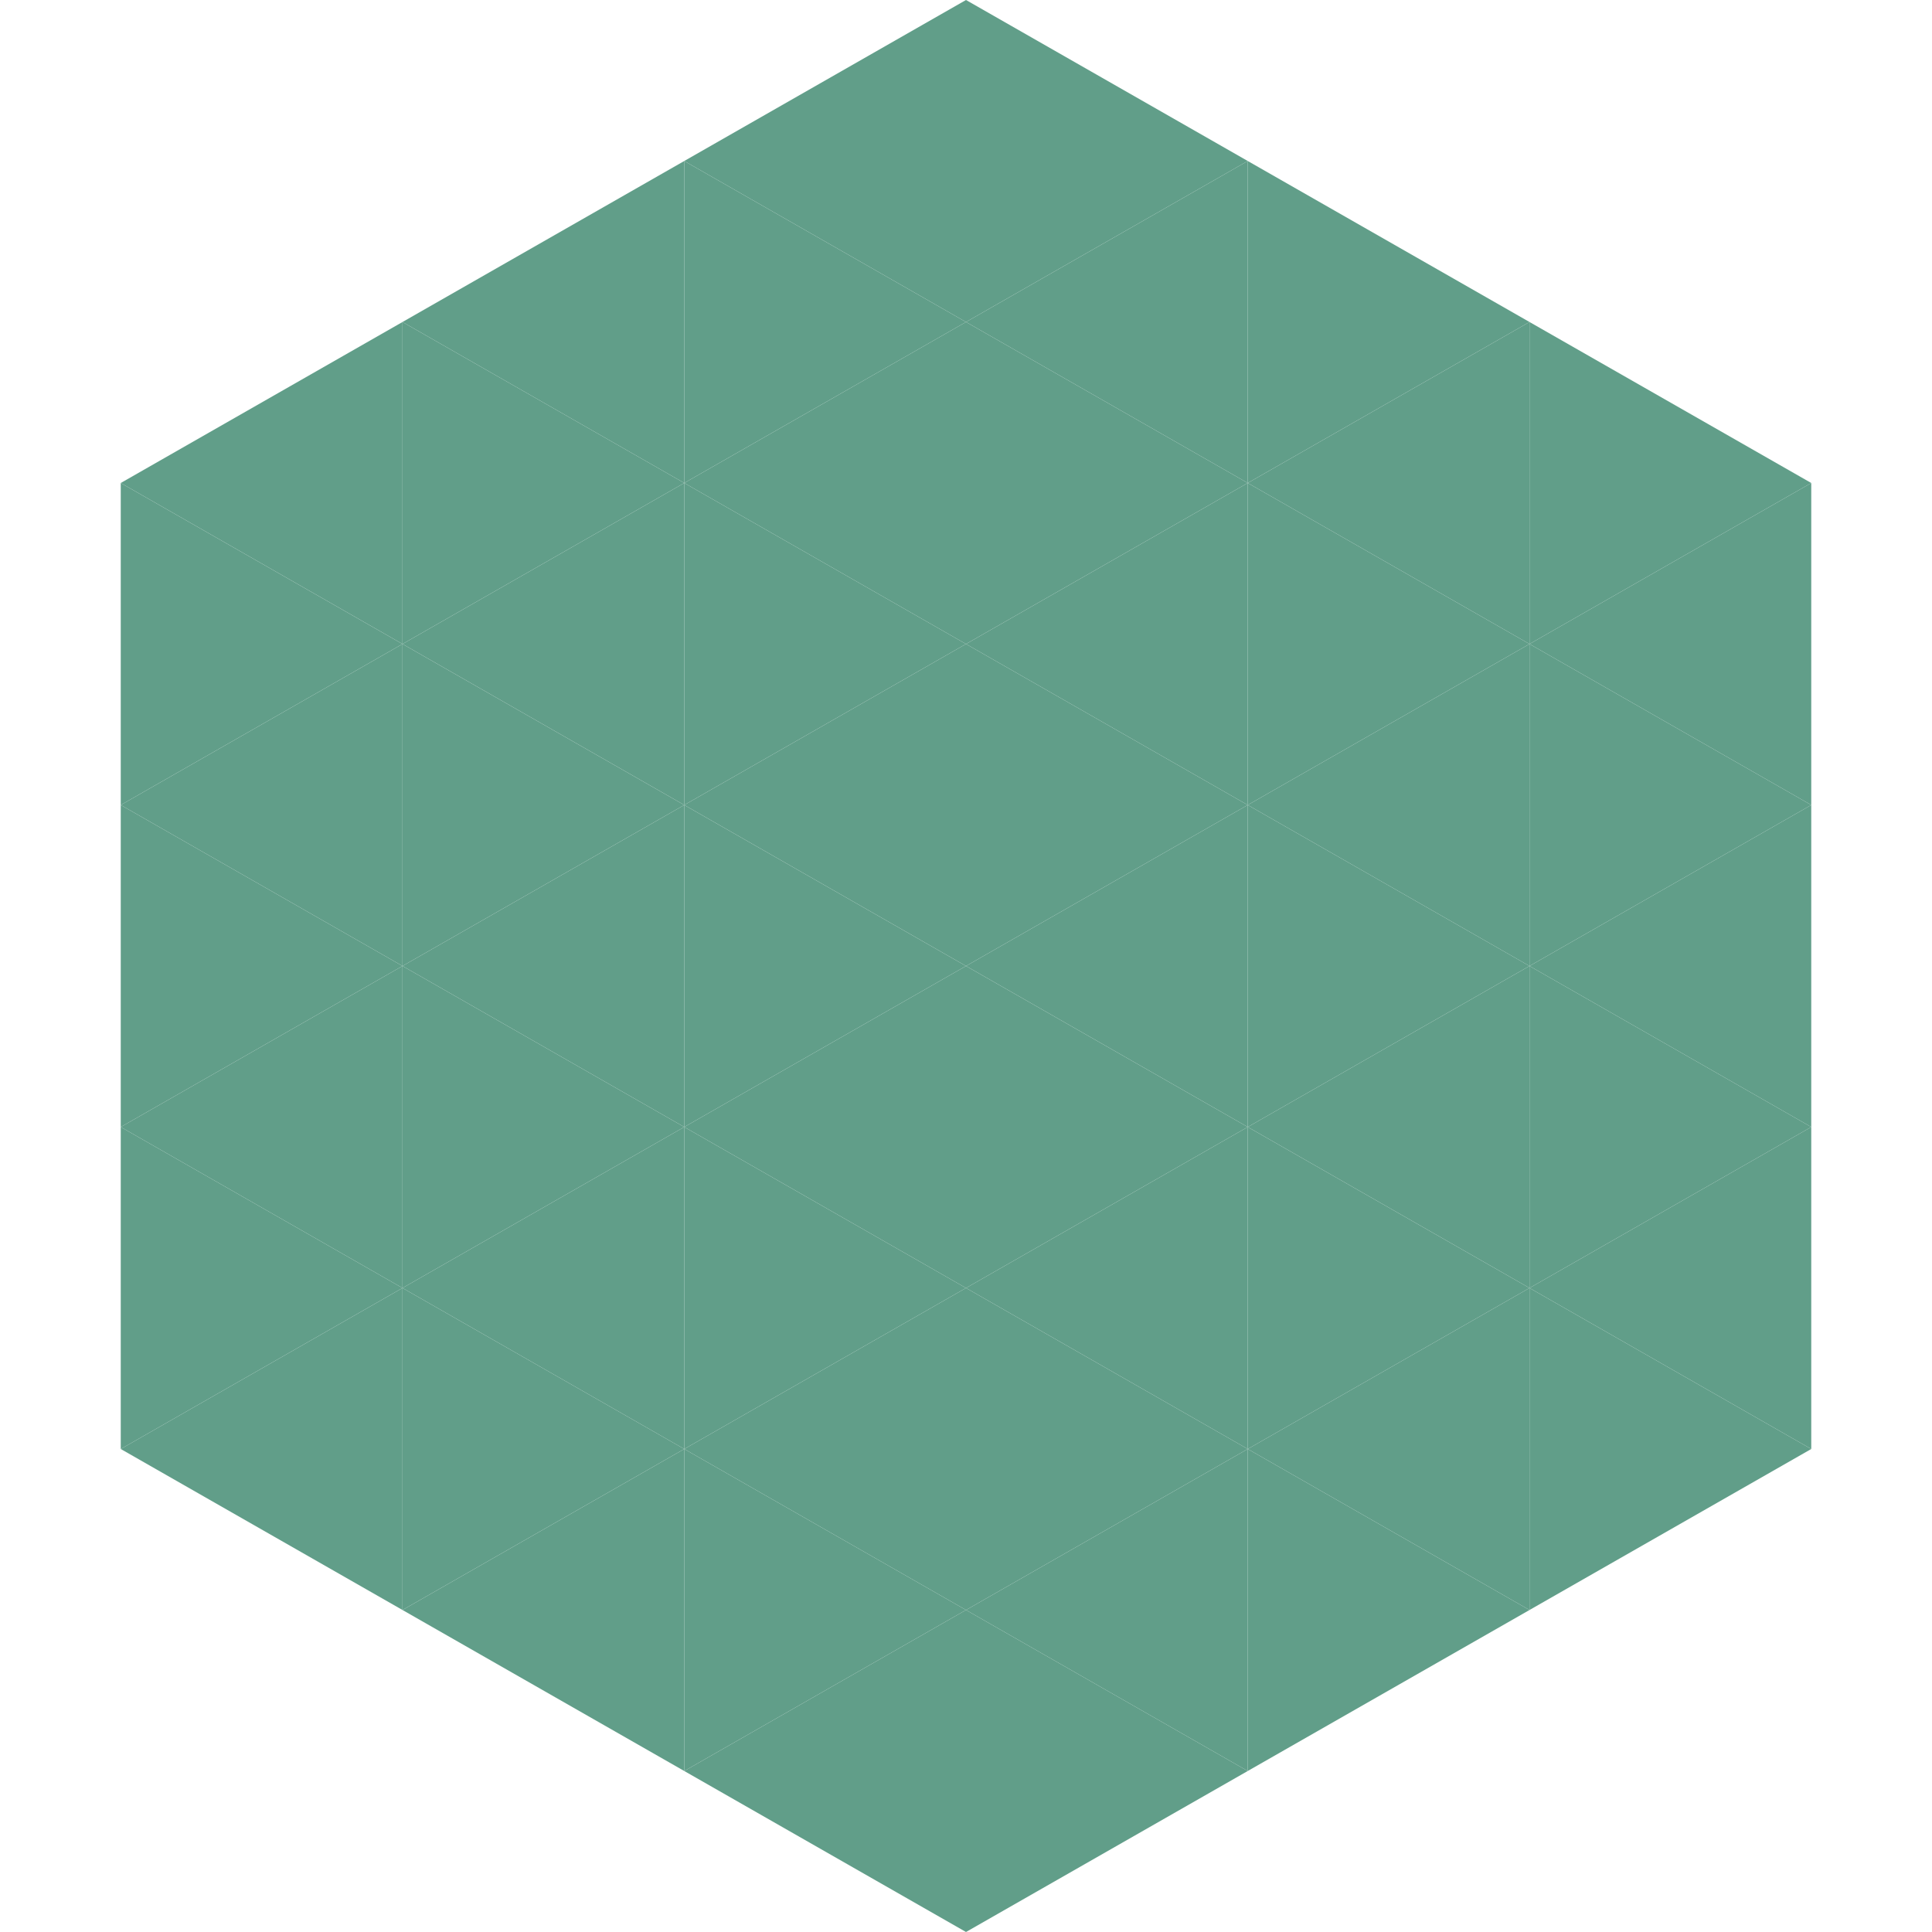 <?xml version="1.0"?>
<!-- Generated by SVGo -->
<svg width="240" height="240"
     xmlns="http://www.w3.org/2000/svg"
     xmlns:xlink="http://www.w3.org/1999/xlink">
<polygon points="50,40 15,60 50,80" style="fill:rgb(97,158,137)" />
<polygon points="190,40 225,60 190,80" style="fill:rgb(97,158,137)" />
<polygon points="15,60 50,80 15,100" style="fill:rgb(97,158,137)" />
<polygon points="225,60 190,80 225,100" style="fill:rgb(97,158,137)" />
<polygon points="50,80 15,100 50,120" style="fill:rgb(97,158,137)" />
<polygon points="190,80 225,100 190,120" style="fill:rgb(97,158,137)" />
<polygon points="15,100 50,120 15,140" style="fill:rgb(97,158,137)" />
<polygon points="225,100 190,120 225,140" style="fill:rgb(97,158,137)" />
<polygon points="50,120 15,140 50,160" style="fill:rgb(97,158,137)" />
<polygon points="190,120 225,140 190,160" style="fill:rgb(97,158,137)" />
<polygon points="15,140 50,160 15,180" style="fill:rgb(97,158,137)" />
<polygon points="225,140 190,160 225,180" style="fill:rgb(97,158,137)" />
<polygon points="50,160 15,180 50,200" style="fill:rgb(97,158,137)" />
<polygon points="190,160 225,180 190,200" style="fill:rgb(97,158,137)" />
<polygon points="15,180 50,200 15,220" style="fill:rgb(255,255,255); fill-opacity:0" />
<polygon points="225,180 190,200 225,220" style="fill:rgb(255,255,255); fill-opacity:0" />
<polygon points="50,0 85,20 50,40" style="fill:rgb(255,255,255); fill-opacity:0" />
<polygon points="190,0 155,20 190,40" style="fill:rgb(255,255,255); fill-opacity:0" />
<polygon points="85,20 50,40 85,60" style="fill:rgb(97,158,137)" />
<polygon points="155,20 190,40 155,60" style="fill:rgb(97,158,137)" />
<polygon points="50,40 85,60 50,80" style="fill:rgb(97,158,137)" />
<polygon points="190,40 155,60 190,80" style="fill:rgb(97,158,137)" />
<polygon points="85,60 50,80 85,100" style="fill:rgb(97,158,137)" />
<polygon points="155,60 190,80 155,100" style="fill:rgb(97,158,137)" />
<polygon points="50,80 85,100 50,120" style="fill:rgb(97,158,137)" />
<polygon points="190,80 155,100 190,120" style="fill:rgb(97,158,137)" />
<polygon points="85,100 50,120 85,140" style="fill:rgb(97,158,137)" />
<polygon points="155,100 190,120 155,140" style="fill:rgb(97,158,137)" />
<polygon points="50,120 85,140 50,160" style="fill:rgb(97,158,137)" />
<polygon points="190,120 155,140 190,160" style="fill:rgb(97,158,137)" />
<polygon points="85,140 50,160 85,180" style="fill:rgb(97,158,137)" />
<polygon points="155,140 190,160 155,180" style="fill:rgb(97,158,137)" />
<polygon points="50,160 85,180 50,200" style="fill:rgb(97,158,137)" />
<polygon points="190,160 155,180 190,200" style="fill:rgb(97,158,137)" />
<polygon points="85,180 50,200 85,220" style="fill:rgb(97,158,137)" />
<polygon points="155,180 190,200 155,220" style="fill:rgb(97,158,137)" />
<polygon points="120,0 85,20 120,40" style="fill:rgb(97,158,137)" />
<polygon points="120,0 155,20 120,40" style="fill:rgb(97,158,137)" />
<polygon points="85,20 120,40 85,60" style="fill:rgb(97,158,137)" />
<polygon points="155,20 120,40 155,60" style="fill:rgb(97,158,137)" />
<polygon points="120,40 85,60 120,80" style="fill:rgb(97,158,137)" />
<polygon points="120,40 155,60 120,80" style="fill:rgb(97,158,137)" />
<polygon points="85,60 120,80 85,100" style="fill:rgb(97,158,137)" />
<polygon points="155,60 120,80 155,100" style="fill:rgb(97,158,137)" />
<polygon points="120,80 85,100 120,120" style="fill:rgb(97,158,137)" />
<polygon points="120,80 155,100 120,120" style="fill:rgb(97,158,137)" />
<polygon points="85,100 120,120 85,140" style="fill:rgb(97,158,137)" />
<polygon points="155,100 120,120 155,140" style="fill:rgb(97,158,137)" />
<polygon points="120,120 85,140 120,160" style="fill:rgb(97,158,137)" />
<polygon points="120,120 155,140 120,160" style="fill:rgb(97,158,137)" />
<polygon points="85,140 120,160 85,180" style="fill:rgb(97,158,137)" />
<polygon points="155,140 120,160 155,180" style="fill:rgb(97,158,137)" />
<polygon points="120,160 85,180 120,200" style="fill:rgb(97,158,137)" />
<polygon points="120,160 155,180 120,200" style="fill:rgb(97,158,137)" />
<polygon points="85,180 120,200 85,220" style="fill:rgb(97,158,137)" />
<polygon points="155,180 120,200 155,220" style="fill:rgb(97,158,137)" />
<polygon points="120,200 85,220 120,240" style="fill:rgb(97,158,137)" />
<polygon points="120,200 155,220 120,240" style="fill:rgb(97,158,137)" />
<polygon points="85,220 120,240 85,260" style="fill:rgb(255,255,255); fill-opacity:0" />
<polygon points="155,220 120,240 155,260" style="fill:rgb(255,255,255); fill-opacity:0" />
</svg>
